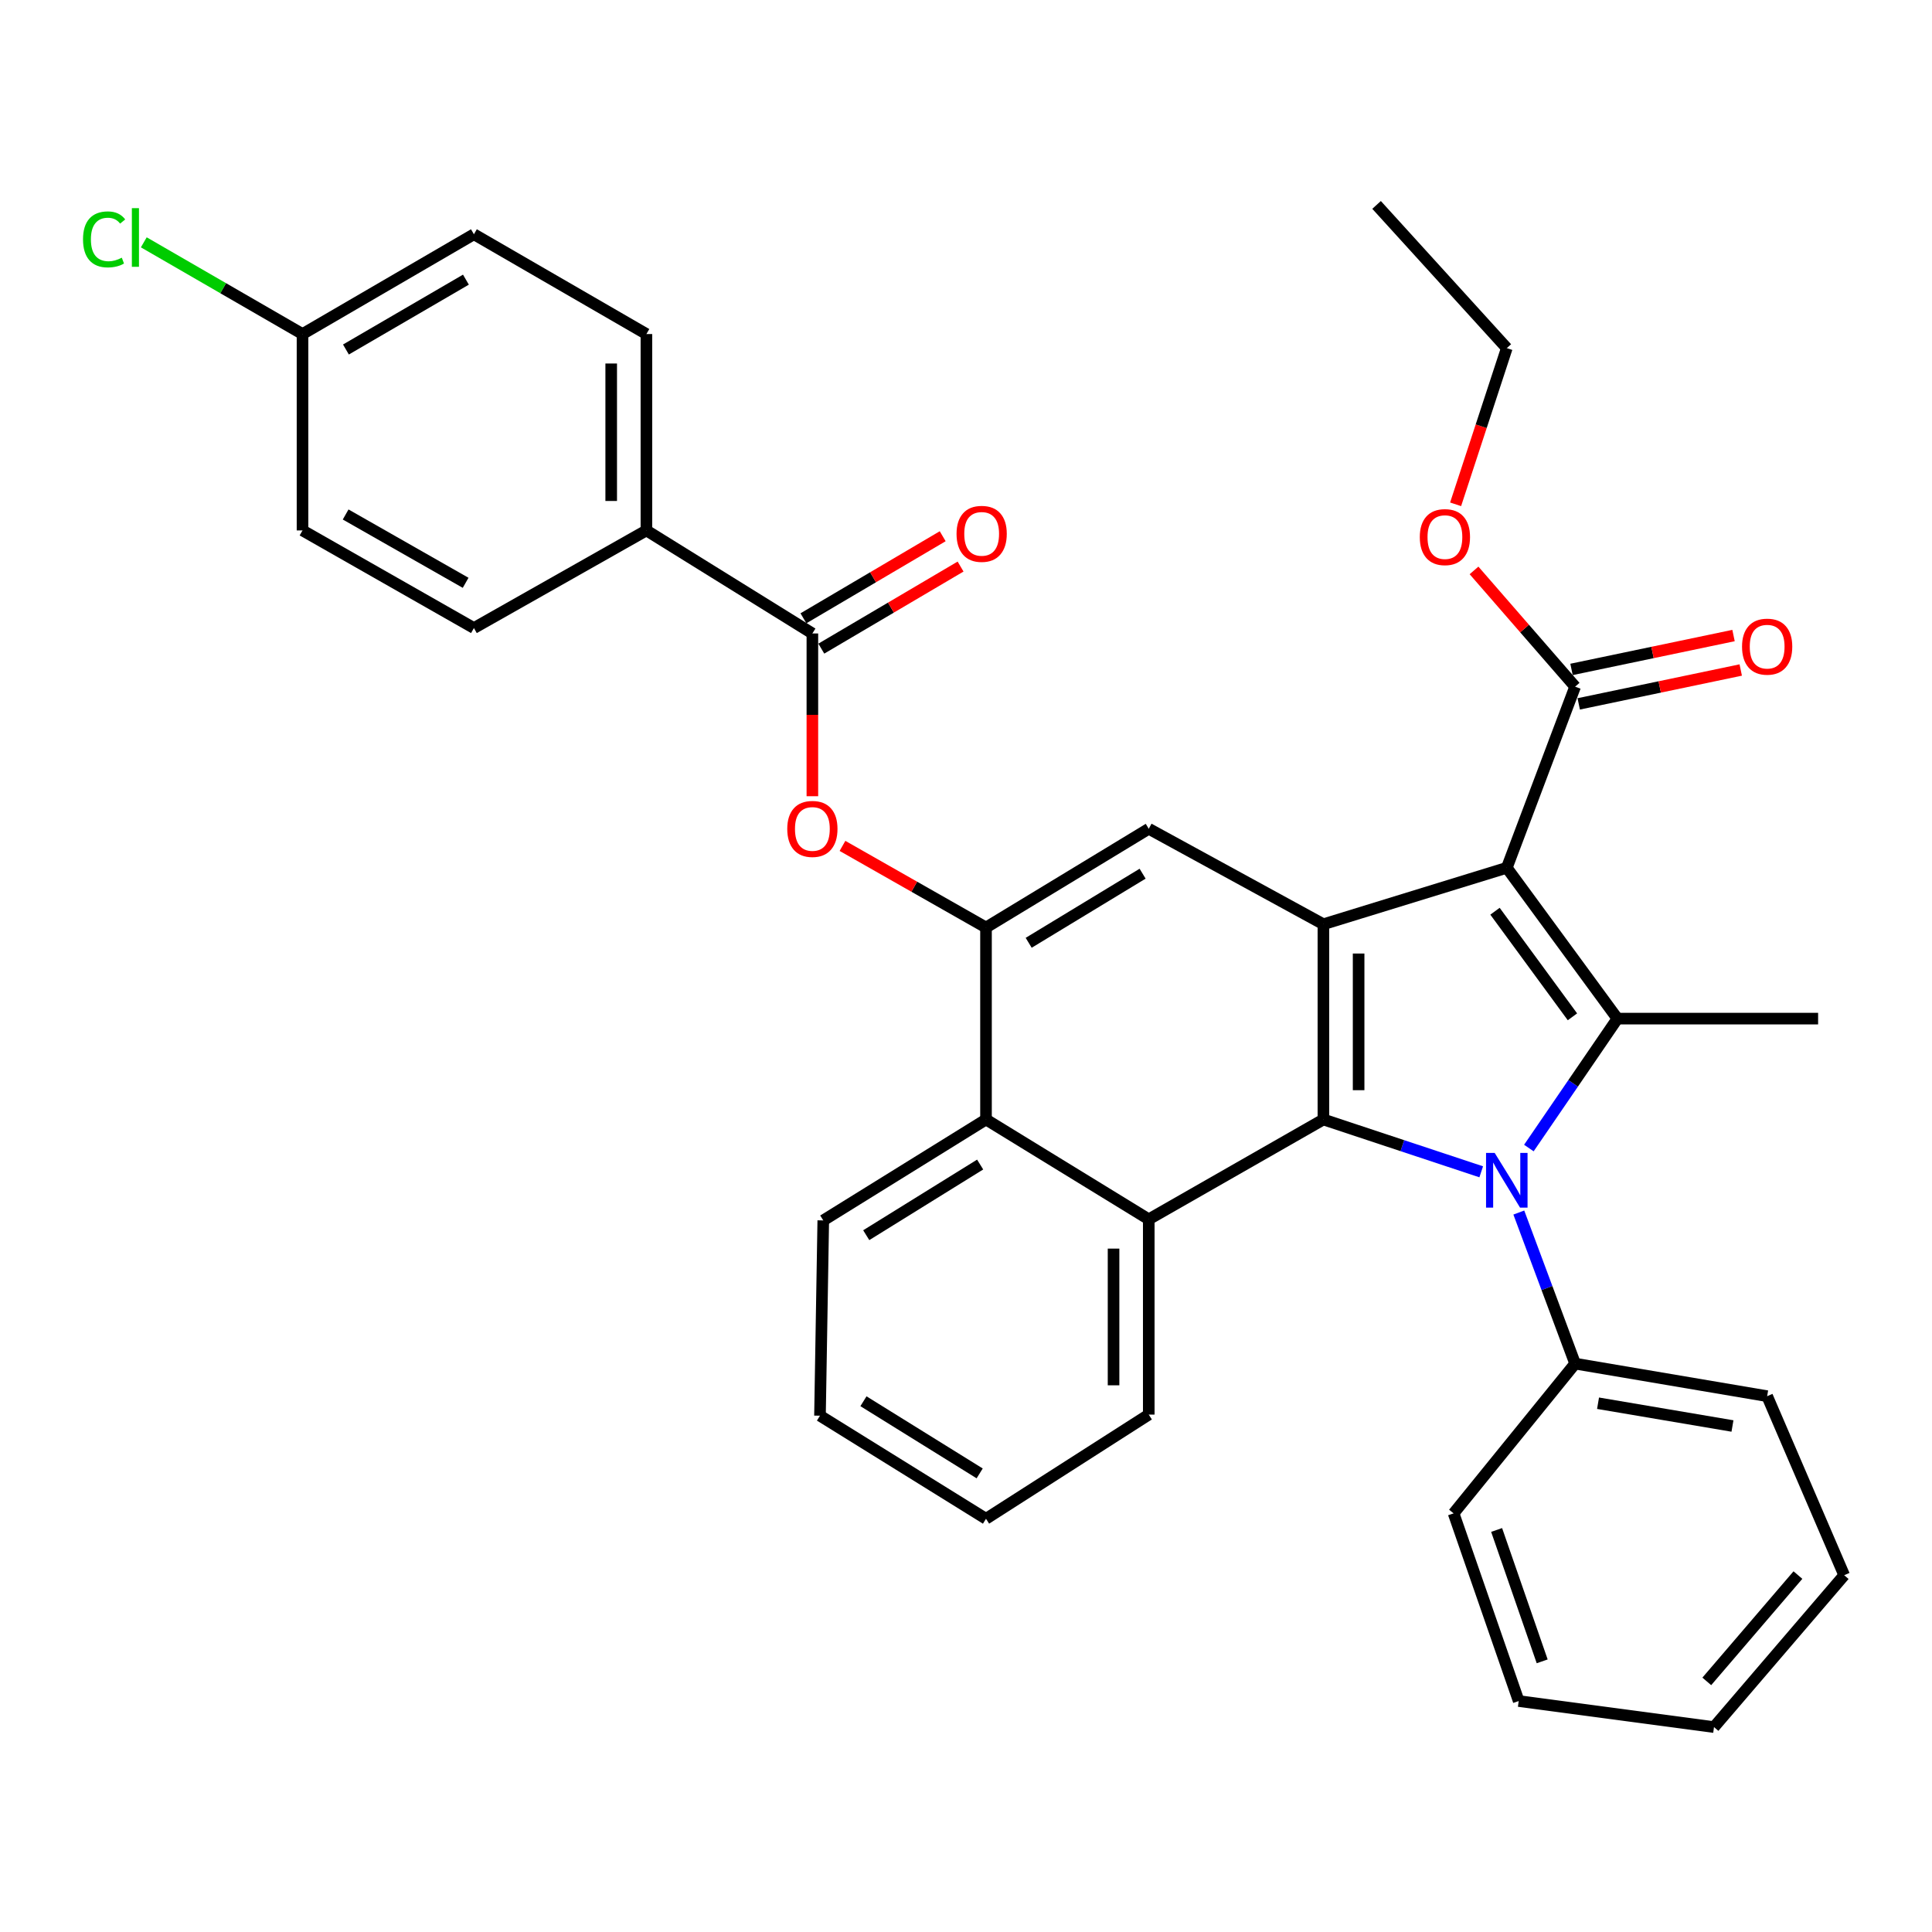 <?xml version='1.0' encoding='iso-8859-1'?>
<svg version='1.1' baseProfile='full'
              xmlns='http://www.w3.org/2000/svg'
                      xmlns:rdkit='http://www.rdkit.org/xml'
                      xmlns:xlink='http://www.w3.org/1999/xlink'
                  xml:space='preserve'
width='1000px' height='1000px' viewBox='0 0 1000 1000'>
<!-- END OF HEADER -->
<rect style='opacity:1.0;fill:#FFFFFF;stroke:none' width='1000' height='1000' x='0' y='0'> </rect>
<path class='bond-1' d='M 779.916,449.167 L 837.178,527.234' style='fill:none;fill-rule:evenodd;stroke:#000000;stroke-width:6px;stroke-linecap:butt;stroke-linejoin:miter;stroke-opacity:1' />
<path class='bond-1' d='M 773.811,471.655 L 813.894,526.302' style='fill:none;fill-rule:evenodd;stroke:#000000;stroke-width:6px;stroke-linecap:butt;stroke-linejoin:miter;stroke-opacity:1' />
<path class='bond-3' d='M 779.916,449.167 L 684.994,478.385' style='fill:none;fill-rule:evenodd;stroke:#000000;stroke-width:6px;stroke-linecap:butt;stroke-linejoin:miter;stroke-opacity:1' />
<path class='bond-7' d='M 779.916,449.167 L 815.28,355.409' style='fill:none;fill-rule:evenodd;stroke:#000000;stroke-width:6px;stroke-linecap:butt;stroke-linejoin:miter;stroke-opacity:1' />
<path class='bond-0' d='M 791.34,594.224 L 814.259,560.729' style='fill:none;fill-rule:evenodd;stroke:#0000FF;stroke-width:6px;stroke-linecap:butt;stroke-linejoin:miter;stroke-opacity:1' />
<path class='bond-0' d='M 814.259,560.729 L 837.178,527.234' style='fill:none;fill-rule:evenodd;stroke:#000000;stroke-width:6px;stroke-linecap:butt;stroke-linejoin:miter;stroke-opacity:1' />
<path class='bond-11' d='M 786.137,627.61 L 800.708,666.711' style='fill:none;fill-rule:evenodd;stroke:#0000FF;stroke-width:6px;stroke-linecap:butt;stroke-linejoin:miter;stroke-opacity:1' />
<path class='bond-11' d='M 800.708,666.711 L 815.28,705.811' style='fill:none;fill-rule:evenodd;stroke:#000000;stroke-width:6px;stroke-linecap:butt;stroke-linejoin:miter;stroke-opacity:1' />
<path class='bond-34' d='M 766.676,606.528 L 725.835,592.986' style='fill:none;fill-rule:evenodd;stroke:#0000FF;stroke-width:6px;stroke-linecap:butt;stroke-linejoin:miter;stroke-opacity:1' />
<path class='bond-34' d='M 725.835,592.986 L 684.994,579.443' style='fill:none;fill-rule:evenodd;stroke:#000000;stroke-width:6px;stroke-linecap:butt;stroke-linejoin:miter;stroke-opacity:1' />
<path class='bond-17' d='M 837.178,527.234 L 941.05,527.234' style='fill:none;fill-rule:evenodd;stroke:#000000;stroke-width:6px;stroke-linecap:butt;stroke-linejoin:miter;stroke-opacity:1' />
<path class='bond-2' d='M 684.994,579.443 L 684.994,478.385' style='fill:none;fill-rule:evenodd;stroke:#000000;stroke-width:6px;stroke-linecap:butt;stroke-linejoin:miter;stroke-opacity:1' />
<path class='bond-2' d='M 703.217,564.284 L 703.217,493.544' style='fill:none;fill-rule:evenodd;stroke:#000000;stroke-width:6px;stroke-linecap:butt;stroke-linejoin:miter;stroke-opacity:1' />
<path class='bond-4' d='M 684.994,579.443 L 594.596,631.116' style='fill:none;fill-rule:evenodd;stroke:#000000;stroke-width:6px;stroke-linecap:butt;stroke-linejoin:miter;stroke-opacity:1' />
<path class='bond-6' d='M 684.994,478.385 L 594.596,428.97' style='fill:none;fill-rule:evenodd;stroke:#000000;stroke-width:6px;stroke-linecap:butt;stroke-linejoin:miter;stroke-opacity:1' />
<path class='bond-22' d='M 594.596,631.116 L 594.596,732.194' style='fill:none;fill-rule:evenodd;stroke:#000000;stroke-width:6px;stroke-linecap:butt;stroke-linejoin:miter;stroke-opacity:1' />
<path class='bond-22' d='M 576.373,646.278 L 576.373,717.033' style='fill:none;fill-rule:evenodd;stroke:#000000;stroke-width:6px;stroke-linecap:butt;stroke-linejoin:miter;stroke-opacity:1' />
<path class='bond-35' d='M 594.596,631.116 L 510.354,579.443' style='fill:none;fill-rule:evenodd;stroke:#000000;stroke-width:6px;stroke-linecap:butt;stroke-linejoin:miter;stroke-opacity:1' />
<path class='bond-5' d='M 510.354,480.076 L 594.596,428.97' style='fill:none;fill-rule:evenodd;stroke:#000000;stroke-width:6px;stroke-linecap:butt;stroke-linejoin:miter;stroke-opacity:1' />
<path class='bond-5' d='M 532.443,487.99 L 591.412,452.216' style='fill:none;fill-rule:evenodd;stroke:#000000;stroke-width:6px;stroke-linecap:butt;stroke-linejoin:miter;stroke-opacity:1' />
<path class='bond-9' d='M 510.354,480.076 L 510.354,579.443' style='fill:none;fill-rule:evenodd;stroke:#000000;stroke-width:6px;stroke-linecap:butt;stroke-linejoin:miter;stroke-opacity:1' />
<path class='bond-10' d='M 510.354,480.076 L 473.211,458.954' style='fill:none;fill-rule:evenodd;stroke:#000000;stroke-width:6px;stroke-linecap:butt;stroke-linejoin:miter;stroke-opacity:1' />
<path class='bond-10' d='M 473.211,458.954 L 436.068,437.832' style='fill:none;fill-rule:evenodd;stroke:#FF0000;stroke-width:6px;stroke-linecap:butt;stroke-linejoin:miter;stroke-opacity:1' />
<path class='bond-14' d='M 817.144,364.328 L 859.074,355.56' style='fill:none;fill-rule:evenodd;stroke:#000000;stroke-width:6px;stroke-linecap:butt;stroke-linejoin:miter;stroke-opacity:1' />
<path class='bond-14' d='M 859.074,355.56 L 901.003,346.792' style='fill:none;fill-rule:evenodd;stroke:#FF0000;stroke-width:6px;stroke-linecap:butt;stroke-linejoin:miter;stroke-opacity:1' />
<path class='bond-14' d='M 813.415,346.49 L 855.344,337.722' style='fill:none;fill-rule:evenodd;stroke:#000000;stroke-width:6px;stroke-linecap:butt;stroke-linejoin:miter;stroke-opacity:1' />
<path class='bond-14' d='M 855.344,337.722 L 897.273,328.955' style='fill:none;fill-rule:evenodd;stroke:#FF0000;stroke-width:6px;stroke-linecap:butt;stroke-linejoin:miter;stroke-opacity:1' />
<path class='bond-18' d='M 815.28,355.409 L 789.117,325.328' style='fill:none;fill-rule:evenodd;stroke:#000000;stroke-width:6px;stroke-linecap:butt;stroke-linejoin:miter;stroke-opacity:1' />
<path class='bond-18' d='M 789.117,325.328 L 762.954,295.247' style='fill:none;fill-rule:evenodd;stroke:#FF0000;stroke-width:6px;stroke-linecap:butt;stroke-linejoin:miter;stroke-opacity:1' />
<path class='bond-8' d='M 420.484,327.882 L 420.484,370.002' style='fill:none;fill-rule:evenodd;stroke:#000000;stroke-width:6px;stroke-linecap:butt;stroke-linejoin:miter;stroke-opacity:1' />
<path class='bond-8' d='M 420.484,370.002 L 420.484,412.123' style='fill:none;fill-rule:evenodd;stroke:#FF0000;stroke-width:6px;stroke-linecap:butt;stroke-linejoin:miter;stroke-opacity:1' />
<path class='bond-12' d='M 420.484,327.882 L 334.581,274.548' style='fill:none;fill-rule:evenodd;stroke:#000000;stroke-width:6px;stroke-linecap:butt;stroke-linejoin:miter;stroke-opacity:1' />
<path class='bond-13' d='M 425.11,335.731 L 461.15,314.49' style='fill:none;fill-rule:evenodd;stroke:#000000;stroke-width:6px;stroke-linecap:butt;stroke-linejoin:miter;stroke-opacity:1' />
<path class='bond-13' d='M 461.15,314.49 L 497.191,293.249' style='fill:none;fill-rule:evenodd;stroke:#FF0000;stroke-width:6px;stroke-linecap:butt;stroke-linejoin:miter;stroke-opacity:1' />
<path class='bond-13' d='M 415.857,320.032 L 451.897,298.791' style='fill:none;fill-rule:evenodd;stroke:#000000;stroke-width:6px;stroke-linecap:butt;stroke-linejoin:miter;stroke-opacity:1' />
<path class='bond-13' d='M 451.897,298.791 L 487.938,277.55' style='fill:none;fill-rule:evenodd;stroke:#FF0000;stroke-width:6px;stroke-linecap:butt;stroke-linejoin:miter;stroke-opacity:1' />
<path class='bond-24' d='M 510.354,579.443 L 426.123,631.683' style='fill:none;fill-rule:evenodd;stroke:#000000;stroke-width:6px;stroke-linecap:butt;stroke-linejoin:miter;stroke-opacity:1' />
<path class='bond-24' d='M 507.324,602.766 L 448.362,639.334' style='fill:none;fill-rule:evenodd;stroke:#000000;stroke-width:6px;stroke-linecap:butt;stroke-linejoin:miter;stroke-opacity:1' />
<path class='bond-25' d='M 815.28,705.811 L 914.677,722.657' style='fill:none;fill-rule:evenodd;stroke:#000000;stroke-width:6px;stroke-linecap:butt;stroke-linejoin:miter;stroke-opacity:1' />
<path class='bond-25' d='M 827.144,726.305 L 896.722,738.097' style='fill:none;fill-rule:evenodd;stroke:#000000;stroke-width:6px;stroke-linecap:butt;stroke-linejoin:miter;stroke-opacity:1' />
<path class='bond-26' d='M 815.28,705.811 L 752.379,783.31' style='fill:none;fill-rule:evenodd;stroke:#000000;stroke-width:6px;stroke-linecap:butt;stroke-linejoin:miter;stroke-opacity:1' />
<path class='bond-15' d='M 334.581,274.548 L 334.581,172.903' style='fill:none;fill-rule:evenodd;stroke:#000000;stroke-width:6px;stroke-linecap:butt;stroke-linejoin:miter;stroke-opacity:1' />
<path class='bond-15' d='M 316.358,259.302 L 316.358,188.15' style='fill:none;fill-rule:evenodd;stroke:#000000;stroke-width:6px;stroke-linecap:butt;stroke-linejoin:miter;stroke-opacity:1' />
<path class='bond-16' d='M 334.581,274.548 L 245.298,325.077' style='fill:none;fill-rule:evenodd;stroke:#000000;stroke-width:6px;stroke-linecap:butt;stroke-linejoin:miter;stroke-opacity:1' />
<path class='bond-21' d='M 334.581,172.903 L 245.298,121.251' style='fill:none;fill-rule:evenodd;stroke:#000000;stroke-width:6px;stroke-linecap:butt;stroke-linejoin:miter;stroke-opacity:1' />
<path class='bond-20' d='M 245.298,325.077 L 156.581,274.548' style='fill:none;fill-rule:evenodd;stroke:#000000;stroke-width:6px;stroke-linecap:butt;stroke-linejoin:miter;stroke-opacity:1' />
<path class='bond-20' d='M 241.009,301.663 L 178.907,266.293' style='fill:none;fill-rule:evenodd;stroke:#000000;stroke-width:6px;stroke-linecap:butt;stroke-linejoin:miter;stroke-opacity:1' />
<path class='bond-27' d='M 753.42,261.029 L 766.668,220.611' style='fill:none;fill-rule:evenodd;stroke:#FF0000;stroke-width:6px;stroke-linecap:butt;stroke-linejoin:miter;stroke-opacity:1' />
<path class='bond-27' d='M 766.668,220.611 L 779.916,180.193' style='fill:none;fill-rule:evenodd;stroke:#000000;stroke-width:6px;stroke-linecap:butt;stroke-linejoin:miter;stroke-opacity:1' />
<path class='bond-19' d='M 156.581,172.903 L 156.581,274.548' style='fill:none;fill-rule:evenodd;stroke:#000000;stroke-width:6px;stroke-linecap:butt;stroke-linejoin:miter;stroke-opacity:1' />
<path class='bond-23' d='M 156.581,172.903 L 115.505,149.165' style='fill:none;fill-rule:evenodd;stroke:#000000;stroke-width:6px;stroke-linecap:butt;stroke-linejoin:miter;stroke-opacity:1' />
<path class='bond-23' d='M 115.505,149.165 L 74.429,125.428' style='fill:none;fill-rule:evenodd;stroke:#00CC00;stroke-width:6px;stroke-linecap:butt;stroke-linejoin:miter;stroke-opacity:1' />
<path class='bond-38' d='M 156.581,172.903 L 245.298,121.251' style='fill:none;fill-rule:evenodd;stroke:#000000;stroke-width:6px;stroke-linecap:butt;stroke-linejoin:miter;stroke-opacity:1' />
<path class='bond-38' d='M 179.057,180.904 L 241.159,144.747' style='fill:none;fill-rule:evenodd;stroke:#000000;stroke-width:6px;stroke-linecap:butt;stroke-linejoin:miter;stroke-opacity:1' />
<path class='bond-28' d='M 594.596,732.194 L 510.354,786.115' style='fill:none;fill-rule:evenodd;stroke:#000000;stroke-width:6px;stroke-linecap:butt;stroke-linejoin:miter;stroke-opacity:1' />
<path class='bond-29' d='M 426.123,631.683 L 424.422,732.761' style='fill:none;fill-rule:evenodd;stroke:#000000;stroke-width:6px;stroke-linecap:butt;stroke-linejoin:miter;stroke-opacity:1' />
<path class='bond-32' d='M 914.677,722.657 L 954.545,815.323' style='fill:none;fill-rule:evenodd;stroke:#000000;stroke-width:6px;stroke-linecap:butt;stroke-linejoin:miter;stroke-opacity:1' />
<path class='bond-31' d='M 752.379,783.31 L 786.072,880.45' style='fill:none;fill-rule:evenodd;stroke:#000000;stroke-width:6px;stroke-linecap:butt;stroke-linejoin:miter;stroke-opacity:1' />
<path class='bond-31' d='M 774.65,791.91 L 798.235,859.908' style='fill:none;fill-rule:evenodd;stroke:#000000;stroke-width:6px;stroke-linecap:butt;stroke-linejoin:miter;stroke-opacity:1' />
<path class='bond-30' d='M 779.916,180.193 L 712.511,106.065' style='fill:none;fill-rule:evenodd;stroke:#000000;stroke-width:6px;stroke-linecap:butt;stroke-linejoin:miter;stroke-opacity:1' />
<path class='bond-36' d='M 510.354,786.115 L 424.422,732.761' style='fill:none;fill-rule:evenodd;stroke:#000000;stroke-width:6px;stroke-linecap:butt;stroke-linejoin:miter;stroke-opacity:1' />
<path class='bond-36' d='M 507.077,762.63 L 446.924,725.282' style='fill:none;fill-rule:evenodd;stroke:#000000;stroke-width:6px;stroke-linecap:butt;stroke-linejoin:miter;stroke-opacity:1' />
<path class='bond-33' d='M 786.072,880.45 L 887.16,893.935' style='fill:none;fill-rule:evenodd;stroke:#000000;stroke-width:6px;stroke-linecap:butt;stroke-linejoin:miter;stroke-opacity:1' />
<path class='bond-37' d='M 954.545,815.323 L 887.16,893.935' style='fill:none;fill-rule:evenodd;stroke:#000000;stroke-width:6px;stroke-linecap:butt;stroke-linejoin:miter;stroke-opacity:1' />
<path class='bond-37' d='M 930.602,815.255 L 883.432,870.284' style='fill:none;fill-rule:evenodd;stroke:#000000;stroke-width:6px;stroke-linecap:butt;stroke-linejoin:miter;stroke-opacity:1' />
<path  class='atom-1' d='M 773.656 596.759
L 782.936 611.759
Q 783.856 613.239, 785.336 615.919
Q 786.816 618.599, 786.896 618.759
L 786.896 596.759
L 790.656 596.759
L 790.656 625.079
L 786.776 625.079
L 776.816 608.679
Q 775.656 606.759, 774.416 604.559
Q 773.216 602.359, 772.856 601.679
L 772.856 625.079
L 769.176 625.079
L 769.176 596.759
L 773.656 596.759
' fill='#0000FF'/>
<path  class='atom-11' d='M 407.484 429.05
Q 407.484 422.25, 410.844 418.45
Q 414.204 414.65, 420.484 414.65
Q 426.764 414.65, 430.124 418.45
Q 433.484 422.25, 433.484 429.05
Q 433.484 435.93, 430.084 439.85
Q 426.684 443.73, 420.484 443.73
Q 414.244 443.73, 410.844 439.85
Q 407.484 435.97, 407.484 429.05
M 420.484 440.53
Q 424.804 440.53, 427.124 437.65
Q 429.484 434.73, 429.484 429.05
Q 429.484 423.49, 427.124 420.69
Q 424.804 417.85, 420.484 417.85
Q 416.164 417.85, 413.804 420.65
Q 411.484 423.45, 411.484 429.05
Q 411.484 434.77, 413.804 437.65
Q 416.164 440.53, 420.484 440.53
' fill='#FF0000'/>
<path  class='atom-14' d='M 495.107 276.319
Q 495.107 269.519, 498.467 265.719
Q 501.827 261.919, 508.107 261.919
Q 514.387 261.919, 517.747 265.719
Q 521.107 269.519, 521.107 276.319
Q 521.107 283.199, 517.707 287.119
Q 514.307 290.999, 508.107 290.999
Q 501.867 290.999, 498.467 287.119
Q 495.107 283.239, 495.107 276.319
M 508.107 287.799
Q 512.427 287.799, 514.747 284.919
Q 517.107 281.999, 517.107 276.319
Q 517.107 270.759, 514.747 267.959
Q 512.427 265.119, 508.107 265.119
Q 503.787 265.119, 501.427 267.919
Q 499.107 270.719, 499.107 276.319
Q 499.107 282.039, 501.427 284.919
Q 503.787 287.799, 508.107 287.799
' fill='#FF0000'/>
<path  class='atom-15' d='M 901.677 334.704
Q 901.677 327.904, 905.037 324.104
Q 908.397 320.304, 914.677 320.304
Q 920.957 320.304, 924.317 324.104
Q 927.677 327.904, 927.677 334.704
Q 927.677 341.584, 924.277 345.504
Q 920.877 349.384, 914.677 349.384
Q 908.437 349.384, 905.037 345.504
Q 901.677 341.624, 901.677 334.704
M 914.677 346.184
Q 918.997 346.184, 921.317 343.304
Q 923.677 340.384, 923.677 334.704
Q 923.677 329.144, 921.317 326.344
Q 918.997 323.504, 914.677 323.504
Q 910.357 323.504, 907.997 326.304
Q 905.677 329.104, 905.677 334.704
Q 905.677 340.424, 907.997 343.304
Q 910.357 346.184, 914.677 346.184
' fill='#FF0000'/>
<path  class='atom-19' d='M 734.884 278
Q 734.884 271.2, 738.244 267.4
Q 741.604 263.6, 747.884 263.6
Q 754.164 263.6, 757.524 267.4
Q 760.884 271.2, 760.884 278
Q 760.884 284.88, 757.484 288.8
Q 754.084 292.68, 747.884 292.68
Q 741.644 292.68, 738.244 288.8
Q 734.884 284.92, 734.884 278
M 747.884 289.48
Q 752.204 289.48, 754.524 286.6
Q 756.884 283.68, 756.884 278
Q 756.884 272.44, 754.524 269.64
Q 752.204 266.8, 747.884 266.8
Q 743.564 266.8, 741.204 269.6
Q 738.884 272.4, 738.884 278
Q 738.884 283.72, 741.204 286.6
Q 743.564 289.48, 747.884 289.48
' fill='#FF0000'/>
<path  class='atom-24' d='M 42.971 123.901
Q 42.971 116.861, 46.251 113.181
Q 49.571 109.461, 55.851 109.461
Q 61.691 109.461, 64.811 113.581
L 62.171 115.741
Q 59.891 112.741, 55.851 112.741
Q 51.571 112.741, 49.291 115.621
Q 47.051 118.461, 47.051 123.901
Q 47.051 129.501, 49.371 132.381
Q 51.731 135.261, 56.291 135.261
Q 59.411 135.261, 63.051 133.381
L 64.171 136.381
Q 62.691 137.341, 60.451 137.901
Q 58.211 138.461, 55.731 138.461
Q 49.571 138.461, 46.251 134.701
Q 42.971 130.941, 42.971 123.901
' fill='#00CC00'/>
<path  class='atom-24' d='M 68.251 107.741
L 71.931 107.741
L 71.931 138.101
L 68.251 138.101
L 68.251 107.741
' fill='#00CC00'/>
</svg>
